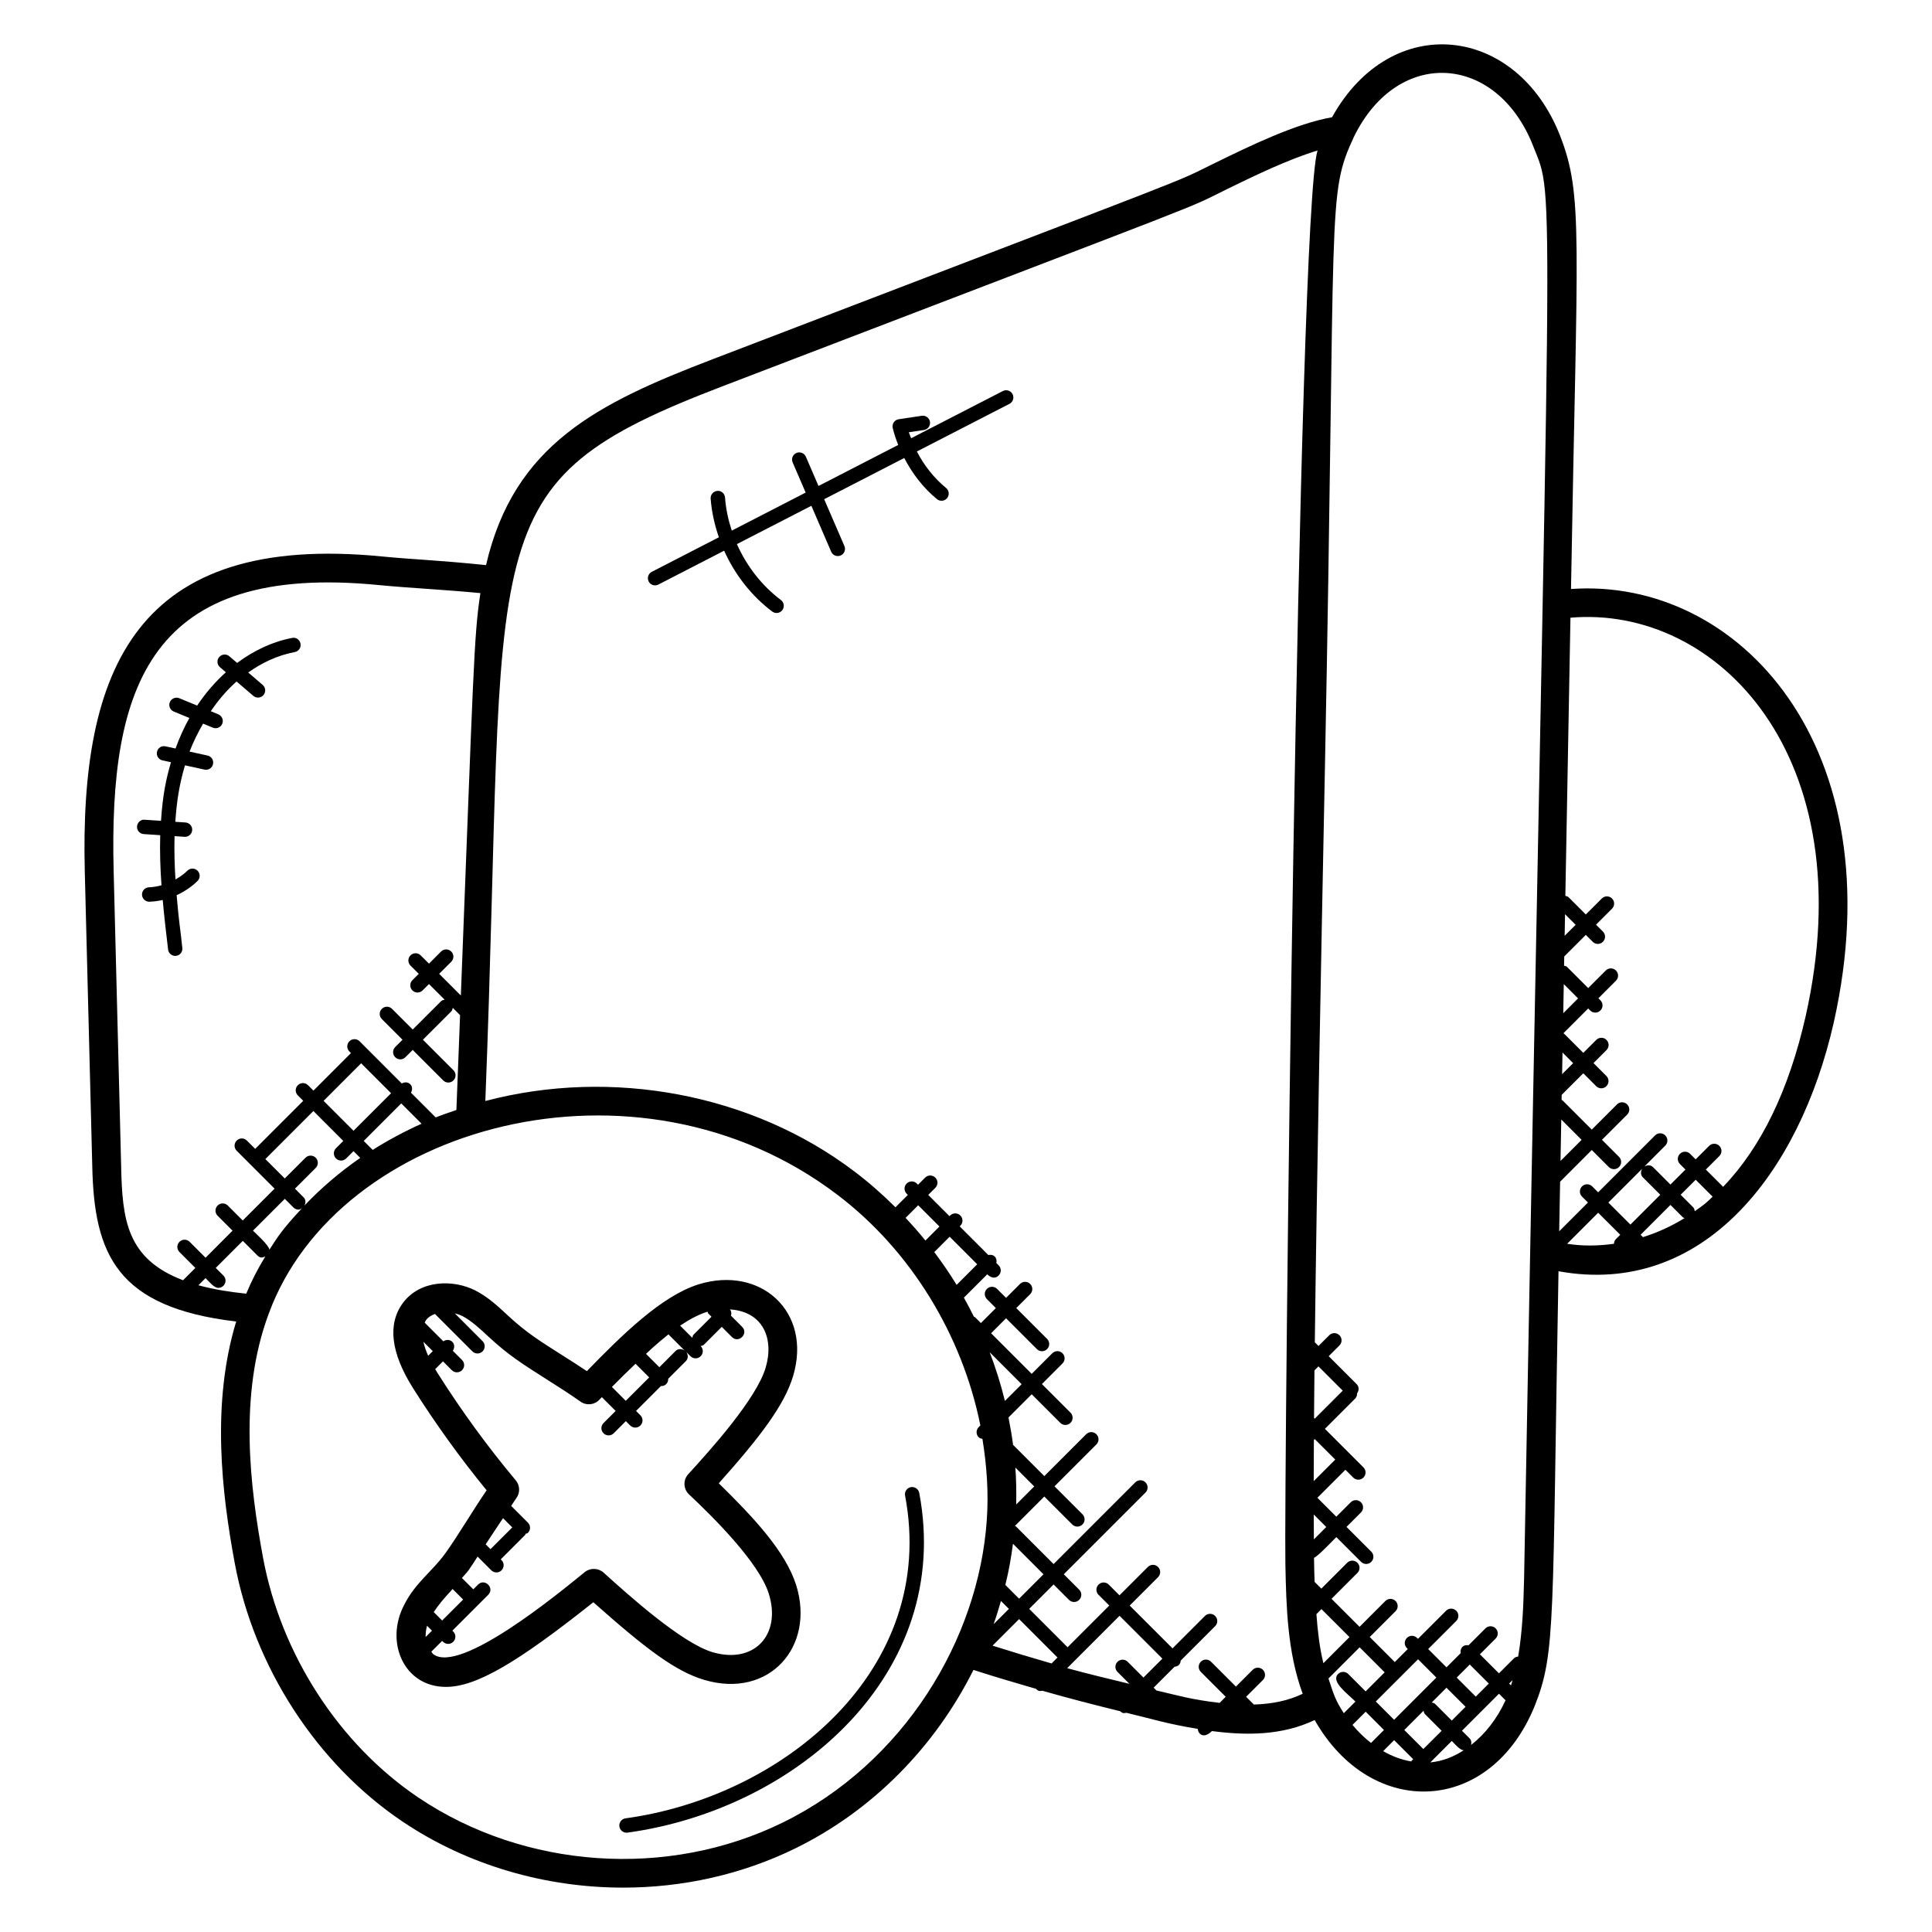<?xml version="1.0" encoding="UTF-8"?>
<!-- Uploaded to: ICON Repo, www.iconrepo.com, Generator: ICON Repo Mixer Tools -->
<svg fill="#000000" width="800px" height="800px" version="1.1" viewBox="144 144 512 512" xmlns="http://www.w3.org/2000/svg">
 <g>
  <path d="m401.98 586.55c5.496 1.777 11.031 3.398 16.574 5.008 0.656 0.711 1.016 0.609 1.672 0.504 6.879 1.969 13.746 3.742 20.641 5.434 0.688 0.648 1.039 0.52 1.633 0.406 7.633 1.848 10.504 2.856 18.914 4.273 0.184 1.617 1.75 2.582 3.754 0.574 9.258 1.215 18.664 1.16 27.234-2.922 15.008 26.426 46.641 25.305 58.395-3.945 5.551-14.105 4.527-21.984 6.223-114.99 38.305 6.961 63.891-25.984 72.938-65.891 16.367-72.969-25.184-118.06-69.625-114.91 1.617-93.723 3.305-104.25-2.902-120.14-11.496-29.352-44.688-33.215-60.426-4.879-9.602 1.68-21.496 7.457-31.199 12.207-12.238 5.969 1.945 0.191-132.78 51.855-30.688 11.727-52.84 22.688-60.219 54.625-13.113-1.344-19.074-1.465-27.543-2.289-65.23-6.402-80.16 29.695-78.793 83.617l1.984 78.059c0.504 23.199 6.414 37.336 38.137 41.066-6.625 21.824-3.824 45.441-0.398 63.945 5.106 27.609 21.719 53.234 44.426 68.539 17.258 11.617 37.895 17.543 58.527 17.543 15.711 0 31.418-3.434 45.633-10.406 20.281-9.934 36.895-26.695 47.199-47.289zm-17.992-119.8 3.344-3.344 5.633 5.633-3.719 3.719c-1.672-2.07-3.434-4.062-5.258-6.008zm11.68 4.992 7.305 7.305-5.457 5.457c-1.824-2.992-3.816-5.871-5.922-8.688zm16.777 81.371 8.09 8.09-6.465 6.465-3.641-3.641c0.895-3.606 1.543-7.25 2.016-10.914zm0.641-20.195 4.992 5-4.777 4.785c0.074-3.273 0.016-6.535-0.215-9.785zm-3.824 35.348 2.106 2.106-4.055 4.055c0.742-2.035 1.34-4.098 1.949-6.16zm30.895 18.816 3.152 3.152c-5.504-1.344-10.992-2.633-16.496-4.152l13.879-13.879 11.352 11.352-5.016 5.016-4.176-4.176c-0.75-0.75-1.953-0.75-2.703 0s-0.734 1.941 0.008 2.688zm-17.484-2.25c-5.231-1.496-10.441-3.07-15.641-4.719l7.039-7.039 10.105 10.105c0.031 0.031 0.07 0.016 0.098 0.039zm69.48-39.48 3.32 3.32-3.281 3.281c-0.023-2.035-0.031-4.289-0.039-6.602zm0.039-19.762 0.223-0.223 5.441 5.441-5.711 5.703c0.008-3.441 0.023-7.074 0.047-10.922zm0.039-5.805c0.031-4.031 0.07-8.246 0.113-12.617l1.062-1.062 6.434 6.434-7.426 7.426zm0.633 51.977 1.336-1.336 7.426 7.418-6.914 6.922c-1.039-4.215-1.52-8.598-1.848-13.004zm3.191 17.055 8.266-8.266 6.633 6.633-5.047 5.047-4.602-4.602c-0.75-0.75-1.953-0.75-2.703 0-1.992 1.992 2.457 5.152 4.602 7.305l-3.082 3.082c-2.281-3.527-2.664-4.953-4.066-9.199zm37.449-3.703 5.047 5.047-3.457 3.457-5.047-5.047zm-1.113 11.199-3.656 3.656-4.414-4.414c-0.246-0.246-0.582-0.289-0.902-0.375l3.914-3.914zm-14.391 14.488c-2.641-0.449-5.144-1.398-7.449-2.734l2.91-2.91 5.047 5.047-0.434 0.434c-0.059 0.051-0.043 0.117-0.074 0.164zm3.199-3.289-5.047-5.047 5.106-5.106c0.082 0.312 0.121 0.648 0.375 0.902l4.414 4.414zm-7.75-7.75-4.848-4.848 11.199-11.191 4.848 4.848zm-11.027 1.352 3.496-3.496 4.848 4.848-3.434 3.434c-1.828-1.426-3.477-3.043-4.91-4.785zm20.625 9.941 5.688-5.688c0.895 0.895 2.07 2.352 3.152 2.488-2.695 1.723-5.606 2.898-8.84 3.199zm10.809-4.621c0.145-0.617 0.082-1.266-0.398-1.75l-2.023-2.023 9.809-9.809 1.742 1.742c-2.234 4.879-5.418 8.949-9.129 11.84zm10.57-15.793-0.488-0.488 0.902-0.902c-0.129 0.477-0.258 0.941-0.414 1.391zm14.328-204.37 2.809 2.809-2.914 2.914c0.039-1.906 0.07-3.812 0.105-5.723zm-1 54.402 5.391 5.398-5.594 5.594c0.074-3.664 0.145-7.328 0.203-10.992zm0.328-17.746 2.816 2.816-2.922 2.922c0.039-1.914 0.078-3.824 0.105-5.738zm0.336-18.129 3.785 3.785-3.922 3.93c0.039-2.578 0.086-5.144 0.137-7.715zm0.887 68.816 8.23-8.23 5.848 5.84-1.16 1.16c-0.336 0.336-0.48 0.785-0.512 1.23-4.184 0.586-8.375 0.633-12.406 0zm20.078-17.605 4.609 4.609-7.91 7.91-5.848-5.84 8.977-8.977c-0.449 0.727-0.473 1.664 0.172 2.297zm0.02 15.84-0.625-0.625 7.91-7.91 3.305 3.305c0.121 0.121 0.297 0.098 0.441 0.184-3.488 2.164-7.199 3.844-11.031 5.047zm13.727-6.867c-0.062-0.375-0.145-0.762-0.434-1.055l-3.305-3.305 3.984-3.977 4.488 4.481h0.008c-0.609 0.559-1.184 1.168-1.809 1.688-0.949 0.785-1.949 1.457-2.934 2.168zm29.383-51.664c-4.434 19.566-11.785 34.738-21.902 45.234-0.031-0.039-0.016-0.09-0.055-0.129l-4.488-4.481 3.574-3.574c0.75-0.75 0.75-1.953 0-2.703s-1.953-0.75-2.703 0l-3.574 3.574-1.465-1.465c-0.75-0.75-1.953-0.75-2.703 0s-0.75 1.953 0 2.703l1.465 1.465-3.977 3.977-4.609-4.609c-0.633-0.633-1.566-0.609-2.305-0.16l5.543-5.551c0.75-0.75 0.75-1.953 0-2.703s-1.953-0.75-2.703 0l-15.082 15.082-1.574-1.574c-0.75-0.75-1.953-0.75-2.703 0s-0.75 1.953 0 2.703l1.574 1.574-7.625 7.625c0.078-4.383 0.16-8.762 0.246-13.145l8.391-8.398 4.512 4.512c0.75 0.75 1.953 0.75 2.703 0s0.75-1.953 0-2.703l-4.512-4.512 6.68-6.68c0.75-0.75 0.75-1.953 0-2.703s-1.953-0.75-2.703 0l-6.68 6.68-7.742-7.742c-0.07-0.07-0.176-0.047-0.258-0.105 0.008-0.449 0.016-0.91 0.023-1.359l5.727-5.719 3.418 3.418c0.75 0.75 1.953 0.75 2.703 0s0.75-1.953 0-2.703l-3.418-3.418 3.441-3.441c0.75-0.75 0.75-1.953 0-2.703s-1.953-0.75-2.703 0l-3.441 3.434-5.098-5.098c-0.055-0.055-0.129-0.031-0.191-0.078l6.586-6.586 0.535 0.535c0.75 0.75 1.953 0.75 2.703 0s0.75-1.953 0-2.703l-0.535-0.535 4.656-4.656c0.75-0.75 0.75-1.953 0-2.703s-1.953-0.75-2.703 0l-4.656 4.656-5.609-5.609c-0.215-0.215-0.512-0.238-0.785-0.32 0.016-0.816 0.031-1.633 0.047-2.449l5.719-5.719 1.832 1.832c0.75 0.75 1.953 0.75 2.703 0s0.75-1.953 0-2.703l-1.832-1.832 4.238-4.238c0.75-0.75 0.75-1.953 0-2.703s-1.953-0.75-2.703 0l-4.238 4.238-4.582-4.582c-0.23-0.23-0.551-0.258-0.84-0.352 0.457-24.578 0.887-49.16 1.352-73.715 38.953-3.34 77.762 36.781 62.328 105.62zm-72.199-230.59c5.945 15.207 4.574-3.305-2.414 379.58-0.16 6.922-0.414 13.969-1.574 20.695-0.383 0.062-0.777 0.145-1.078 0.441l-4.008 4.008-5.047-5.047 4.168-4.168c0.75-0.75 0.75-1.953 0-2.703s-1.953-0.75-2.703 0l-4.481 4.481c-0.586-0.098-1.184-0.016-1.633 0.441s-0.535 1.055-0.441 1.633l-3.769 3.769-4.848-4.848 7.441-7.441c0.75-0.75 0.75-1.953 0-2.703s-1.953-0.75-2.703 0l-7.441 7.441-0.238-0.238c-0.75-0.75-1.953-0.75-2.703 0s-0.75 1.953 0 2.703l0.238 0.238-3.449 3.449-6.633-6.633 6.84-6.84c0.75-0.75 0.75-1.953 0-2.703s-1.953-0.75-2.703 0l-6.84 6.84-7.426-7.418 6.856-6.856c0.75-0.75 0.75-1.953 0-2.703s-1.953-0.75-2.703 0l-6.856 6.856-1.785-1.777c-0.121-4.648-0.07-1.527-0.152-6.383 1-0.383 5.078-4.664 5.91-5.496l6.559 6.559c0.75 0.75 1.953 0.75 2.703 0s0.75-1.953 0-2.703l-6.559-6.559 3.824-3.824c0.75-0.75 0.75-1.953 0-2.703s-1.953-0.75-2.703 0l-3.824 3.824-5.016-5.012 7.426-7.426 2.07 2.07c0.75 0.75 1.953 0.75 2.703 0s0.75-1.953 0-2.703l-10.207-10.215 7.992-7.992c0.391-0.391 0.551-0.902 0.535-1.406 0.543-0.75 0.566-1.762-0.105-2.434l-7.418-7.418 2.848-2.848c0.75-0.75 0.75-1.953 0-2.703s-1.953-0.75-2.703 0l-2.848 2.848-0.977-0.977c0.52-43.273 1.641-99.961 2.68-152.29 3.008-151.82 0.414-151.44 7.719-167.26 11.746-23.836 37.922-21.871 47.477 2.547zm-214.56 63.527c136.52-52.344 121.26-46.168 133.4-52.129 7.519-3.68 16.383-7.938 24.008-10.242-5.305 16.77-8.93 354.16-8.52 374.73 0.223 10.961 0.512 23.25 4.586 34.25-3.902 1.887-8.32 2.719-12.938 2.856l-2.055-2.055 4.449-4.449c0.75-0.75 0.75-1.953 0-2.703s-1.953-0.75-2.703 0l-4.449 4.449-6.594-6.594c-0.75-0.75-1.953-0.75-2.703 0s-0.75 1.953 0 2.703l6.594 6.594-1.617 1.617c-7.762-0.922-10.566-1.871-16.746-3.289l-0.742-0.742 5.551-5.551c0.414-0.047 0.832-0.16 1.152-0.473 0.32-0.312 0.426-0.734 0.473-1.152l9.129-9.129c0.75-0.75 0.75-1.953 0-2.703s-1.953-0.75-2.703 0l-8.594 8.594-11.352-11.352 7.519-7.519c0.75-0.75 0.75-1.953 0-2.703s-1.953-0.75-2.703 0l-7.519 7.519-2.848-2.848c-0.75-0.75-1.953-0.75-2.703 0s-0.75 1.953 0 2.703l2.848 2.848-11.082 11.082c-0.023-0.031-0.016-0.07-0.039-0.098l-10.105-10.105 6.465-6.465 4.082 4.082c0.75 0.75 1.953 0.75 2.703 0s0.75-1.953 0-2.703l-4.082-4.082 21.648-21.648c0.75-0.75 0.75-1.953 0-2.703s-1.953-0.75-2.703 0l-21.648 21.648-9.969-9.969c-0.078-0.078-0.191-0.055-0.273-0.113 0-0.016 0-0.023 0.008-0.039l7.777-7.777 7.406 7.406c0.75 0.75 1.953 0.75 2.703 0s0.75-1.953 0-2.703l-7.406-7.406 11.098-11.105c0.75-0.75 0.75-1.953 0-2.703s-1.953-0.75-2.703 0l-11.098 11.098-8.281-8.281c-0.312-2.434-0.734-4.856-1.215-7.258l6.152-6.152 7.578 7.578c0.75 0.75 1.953 0.75 2.703 0s0.75-1.953 0-2.703l-7.578-7.578 5.457-5.457c0.75-0.75 0.75-1.953 0-2.703s-1.953-0.75-2.703 0l-5.457 5.457-10.762-10.762 3.969-3.969 8.168 8.168c0.75 0.75 1.953 0.75 2.703 0s0.75-1.953 0-2.703l-8.168-8.168 3.688-3.688c0.75-0.75 0.75-1.953 0-2.703s-1.953-0.75-2.703 0l-3.688 3.688-2.375-2.375c-0.75-0.75-1.953-0.75-2.703 0s-0.75 1.953 0 2.703l2.375 2.375-3.969 3.969-1.543-1.543c-0.082-0.082-0.207-0.062-0.297-0.121-0.848-1.711-1.727-3.398-2.664-5.062l6.191-6.191c0.938 0.938 2.082 1.25 3.016 0.32 0.75-0.75 0.75-1.953 0-2.703l-0.609-0.609c0.121-0.602 0.055-1.23-0.414-1.703-0.465-0.473-1.09-0.535-1.703-0.414l-7.594-7.594 0.176-0.176c0.75-0.75 0.75-1.953 0-2.703s-1.953-0.75-2.703 0l-0.176 0.176-5.633-5.633 1.879-1.879c0.75-0.75 0.75-1.953 0-2.703s-1.953-0.75-2.703 0l-1.879 1.879-0.312-0.312c-0.75-0.75-1.953-0.75-2.703 0s-0.75 1.953 0 2.703l0.312 0.312-3.281 3.281c-3.398-3.383-7.008-6.574-10.871-9.488-27.062-20.559-64.242-27.535-97.816-18.68 5.973-151.79-4.934-163.52 63.133-189.52zm74.559 269c-1.078-4.375-2.418-8.688-4.031-12.895l8.465 8.465zm-234.21-62.281-1.984-78.074c-1.25-49.129 9.527-81.875 70.41-75.84 8.566 0.816 17.633 1.223 26.785 2.121-1.77 11.41-1.84 20.832-5.184 106.64l-5.746-5.746 3.207-3.207c0.75-0.75 0.75-1.953 0-2.703s-1.953-0.75-2.703 0l-3.207 3.207-2.191-2.191c-0.75-0.75-1.953-0.75-2.703 0s-0.75 1.953 0 2.703l2.191 2.191-1.688 1.688c-0.75 0.75-0.75 1.953 0 2.703s1.953 0.75 2.703 0l1.688-1.688 4.152 4.152c-0.336 0.078-0.68 0.129-0.938 0.391l-7.519 7.512-5.481-5.481c-0.75-0.75-1.953-0.75-2.703 0s-0.75 1.953 0 2.703l5.481 5.481-1.938 1.938c-0.75 0.75-0.75 1.953 0 2.703s1.953 0.75 2.703 0l1.938-1.938 8.082 8.082c0.75 0.75 1.953 0.75 2.703 0s0.75-1.953 0-2.703l-8.082-8.082 7.519-7.512c0.258-0.258 0.312-0.609 0.391-0.938l1.938 1.938-0.977 25.137c-1.84 0.625-3.688 1.25-5.481 1.969l-6.559-6.559c0.414-0.727 0.434-1.625-0.191-2.246-0.625-0.617-1.52-0.602-2.246-0.191l-11.176-11.184c-0.75-0.75-1.953-0.75-2.703 0s-0.75 1.953 0 2.703l0.418 0.418-9.945 9.953-1.434-1.434c-0.75-0.75-1.953-0.75-2.703 0s-0.75 1.953 0 2.703l1.434 1.434-12.734 12.734-2.199-2.199c-0.75-0.75-1.953-0.75-2.703 0s-0.75 1.953 0 2.703l3.543 3.543v0.008h0.008l6.488 6.488-8.434 8.434-3.961-3.961c-0.75-0.75-1.953-0.75-2.703 0s-0.75 1.953 0 2.703l3.961 3.961-7.152 7.168-4.215-4.215c-0.75-0.75-1.953-0.75-2.703 0s-0.75 1.953 0 2.703l4.215 4.215-3.266 3.266c-14.957-5.711-16.109-16.047-16.406-30.305zm25.754 32.328c0.488 0 0.977-0.184 1.352-0.559 0.75-0.75 0.75-1.953 0-2.703l-2.031-2.031 7.168-7.168 3.863 3.863c0.816 0.816 1.406 0.574 2.113 0.246-1.961 3.207-3.664 6.496-5.07 9.887-4.289-0.441-8.609-1.121-12.664-2.231l1.891-1.902c0.891 0.895 2.242 2.598 3.379 2.598zm13.535-10.117c-0.113-1.184-3.504-4.199-4.352-5.047l8.434-8.434 2.297 2.297c0.375 0.375 0.863 0.559 1.352 0.559 0.336 0 0.625-0.207 0.922-0.383-5.492 5.894-6.445 7.629-8.652 11.008zm9.074-13.875-2.297-2.301 5.496-5.496c0.75-0.75 0.75-1.953 0-2.703s-1.953-0.75-2.703 0l-5.496 5.496-5.144-5.144 12.734-12.734 7.922 7.93-1.938 1.938c-0.75 0.75-0.75 1.953 0 2.703s1.953 0.75 2.703 0l1.938-1.938 1.793 1.793c-5.426 3.742-10.375 7.992-14.809 12.641 0.391-0.711 0.414-1.582-0.199-2.184zm23.176-27.598-9.953 9.953-7.93-7.93 9.945-9.953zm-4.875 15.023-2.375-2.375 9.945-9.945 5.383 5.383c-4.519 2.031-8.848 4.344-12.953 6.938zm12.121 171.64c-21.047-14.176-36.434-37.961-41.184-63.594-3.488-18.855-6.465-43.227 1.488-64.57 18.281-50.105 97.547-71.992 150.68-31.625 19.57 14.824 33.152 37.312 37.938 61.168l-0.441 0.441c-0.75 0.75-0.75 1.953 0 2.703 0.273 0.273 0.633 0.336 0.984 0.414 1.16 7.121 1.664 14.32 1.16 21.473v0.008c-2.176 31.664-21.961 64.465-54.09 80.203-30.473 14.949-68.348 12.348-96.531-6.621z"/>
  <path d="m330.67 589.2c17.191 5.062 29.398-8.816 24.336-25.09-2.832-8.977-11.352-18.031-20.52-27.023 11.105-12.434 17.434-20.816 19.703-28.449 5.07-17.016-8.633-29.367-25.09-24.266-9.84 3.106-20.312 13.457-29.578 22.992-2.082-1.406-4.215-2.75-6.344-4.106-6.246-3.961-9.746-6.152-14.52-10.578-2.586-2.414-5.266-4.91-8.609-6.656-5.922-3.023-14.688-2.894-19.289 3.289-4.098 5.578-3.207 13.16 2.664 22.512 5.969 9.457 12.535 18.57 19.535 27.121-3.711 5.391-7.32 11.633-10.953 16.711-3.559 4.914-7.961 7.785-10.879 13.617-5.199 9.848-0.137 21.77 11.047 21.77 7.91 0 18.656-6.199 39.059-22.434 14.086 12.496 21.805 18.32 29.438 20.59zm0.711-97.543c0.047-0.016 0.09-0.016 0.137-0.031 0.082 0.16 0.07 0.359 0.207 0.496l0.824 0.824-4.734 4.734c-0.238 0.238-0.266 0.559-0.352 0.855l-3.223-3.223c2.262-1.531 4.637-2.867 7.141-3.656zm-10.238 5.965 4.273 4.273c-0.742-0.504-1.727-0.527-2.383 0.129l-4.297 4.305-3.535-3.535c0.566-0.52 1.129-1.082 1.695-1.586 1.34-1.191 2.773-2.406 4.246-3.586zm-8.719 7.785 3.617 3.617-6.207 6.207-3.672-3.672c2.078-2.106 4.164-4.16 6.262-6.152zm-56.227-5.832 2.496 2.496-1.223 1.223c-0.555-1.246-1-2.5-1.273-3.719zm18.09 51.305c0.969-1.535 2.031-3.023 3.023-4.551l2.449 2.449-5.769 5.769-1.281-1.281c0.52-0.809 1.059-1.578 1.578-2.387zm-17.121 23.953 1.312 1.312-1.672 1.672c-0.043-0.992 0.102-1.992 0.359-2.984zm1.777-3.617c1.246-1.902 2.801-3.734 4.559-5.617 0.152-0.16 0.281-0.344 0.434-0.504l2.801 2.801-5.559 5.559zm40-10.574c-6.914 5.625-32.93 27.055-40.098 21.754-0.238-0.176-0.344-0.465-0.535-0.68l2.863-2.863 0.238 0.238c0.375 0.375 0.863 0.559 1.352 0.559s0.977-0.184 1.352-0.559c0.75-0.75 0.75-1.953 0-2.703l-0.238-0.238 6.902-6.902h0.008v-0.008l2.602-2.602c1.77-1.77-0.91-4.488-2.703-2.703l-1.258 1.258-3.008-3.008c0.586-0.695 1.25-1.352 1.777-2.078 0.824-1.152 1.582-2.398 2.367-3.594l3.641 3.641c0.75 0.75 1.953 0.75 2.703 0s0.75-1.953 0-2.703l-0.215-0.195 6.473-6.473c0.082-0.082 0.062-0.215 0.129-0.312 0.207-0.09 0.441-0.082 0.609-0.25 0.75-0.75 0.75-1.953 0-2.703l-4.434-4.434c0.473-0.68 0.879-1.398 1.367-2.062 1.039-1.418 0.977-3.359-0.152-4.711-7.488-8.938-14.488-18.551-20.801-28.551-0.184-0.297-0.367-0.609-0.551-0.922l2.062-2.062 2.344 2.344c0.75 0.75 1.953 0.75 2.703 0s0.75-1.953 0-2.703l-2.441-2.441c0.496-0.742 0.52-1.719-0.137-2.375s-1.633-0.633-2.375-0.137l-4.938-4.938c0.113-0.23 0.191-0.473 0.344-0.68 0.582-0.777 1.418-1.289 2.375-1.633l9.914 9.914c0.75 0.75 1.953 0.75 2.703 0s0.75-1.953 0-2.703l-7.359-7.367c0.719 0.176 1.414 0.414 2.031 0.727 2.398 1.258 4.594 3.305 6.914 5.465 5.273 4.902 9.008 7.231 15.625 11.441 2.945 1.871 5.894 3.742 8.734 5.754 1.559 1.113 3.672 0.902 4.984-0.48 0.223-0.238 0.457-0.457 0.68-0.695l3.656 3.648-3.215 3.215c-0.75 0.75-0.75 1.953 0 2.703s1.953 0.75 2.703 0l3.215-3.215 1.152 1.152c0.75 0.75 1.953 0.75 2.703 0s0.75-1.953 0-2.703l-1.152-1.152 6.586-6.586c0.609 0.016 1.039-0.176 1.406-0.535 0.391-0.391 0.551-0.895 0.535-1.406l4.68-4.68c0.656-0.656 0.633-1.633 0.129-2.383l1.09 1.09c0.75 0.75 1.953 0.75 2.703 0s0.742-1.945 0-2.695c0.297-0.082 0.617-0.113 0.855-0.352l4.734-4.734 2.695 2.703c1.77 1.77 4.488-0.91 2.703-2.703l-2.953-2.953c0.168-0.586 0.113-1.184-0.289-1.672 8.84 0.574 11.746 7.801 9.473 15.434-2.449 8.281-14.672 21.855-20.512 28.23-1.414 1.543-1.32 3.93 0.199 5.359 6.359 5.977 18.543 18.023 21.152 26.336 3.375 10.848-3.856 18.719-14.895 15.488-8.238-2.441-22.512-15.32-28.914-21.113-1.422-1.246-3.535-1.285-4.996-0.102z"/>
  <path d="m192.32 395.23c-0.582-5.656-0.84-6.16-1.512-14 2.047-0.93 3.938-2.191 5.543-3.769 0.75-0.75 0.754-1.953 0.016-2.703-0.75-0.754-1.953-0.754-2.703-0.016-0.93 0.922-2.023 1.672-3.16 2.32-0.246-3.809-0.352-7.641-0.246-11.473l2.641 0.176c0.047 0.008 0.082 0.008 0.129 0.008 0.992 0 1.832-0.777 1.902-1.777 0.07-1.055-0.727-1.961-1.777-2.031l-2.688-0.176c0.359-5.367 1.031-9.832 2.559-14.969l5.152 1.129c0.137 0.031 0.273 0.047 0.414 0.047 0.879 0 1.672-0.609 1.863-1.496 0.23-1.031-0.426-2.055-1.449-2.273l-4.769-1.047c0.945-2.473 2.176-4.969 3.582-7.41l2.594 1.07c0.961 0.398 2.09-0.062 2.488-1.047 0.398-0.977-0.07-2.082-1.047-2.488l-1.992-0.824c1.945-2.856 4.199-5.551 6.832-7.879l4.434 3.801c0.777 0.68 1.992 0.609 2.695-0.199 0.688-0.801 0.594-2.008-0.207-2.695l-3.832-3.289c3.594-2.559 7.664-4.527 12.336-5.418 1.039-0.191 1.719-1.191 1.52-2.231-0.199-1.039-1.176-1.754-2.231-1.512-5.223 0.992-10.129 3.336-14.566 6.625l-2.055-1.762c-0.793-0.695-1.992-0.594-2.695 0.199-0.688 0.801-0.594 2.008 0.207 2.695l1.559 1.344c-2.824 2.535-5.383 5.488-7.609 8.824l-4.746-1.953c-0.961-0.398-2.082 0.07-2.488 1.039-0.406 0.977 0.062 2.09 1.039 2.496l4.137 1.703c-1.426 2.535-2.641 5.25-3.672 8.09l-2.648-0.57c-1.078-0.238-2.047 0.434-2.266 1.457-0.223 1.023 0.426 2.047 1.457 2.266l2.246 0.488c-1.266 4.367-2.16 8.398-2.641 15.527l-4.32-0.289c-0.984-0.152-1.961 0.727-2.031 1.77-0.07 1.047 0.727 1.961 1.777 2.031l4.367 0.289c-0.129 4.449 0.023 8.902 0.336 13.281-1.082 0.289-2.191 0.496-3.32 0.535-1.055 0.039-1.879 0.922-1.84 1.977 0.039 1.031 0.887 1.84 1.91 1.84h0.07c1.184-0.039 2.352-0.199 3.504-0.457 0.406 4.488 0.918 8.902 1.426 13.137 0.113 0.961 0.938 1.68 1.895 1.68 0.07 0 0.145 0 0.215-0.016 1.016-0.098 1.773-1.027 1.668-2.074z"/>
  <path d="m318.46 298.92 17.441-8.977c2.848 6.32 7.215 11.961 12.754 16.129 0.879 0.641 2.055 0.441 2.672-0.383 0.633-0.84 0.465-2.047-0.375-2.68-5.082-3.816-9.082-9-11.664-14.816l19.734-10.152 5.25 12.168c0.406 0.945 1.504 1.426 2.512 1 0.961-0.418 1.414-1.543 0.992-2.504l-5.359-12.41 21.223-10.922c2.152 4.152 5.031 7.922 8.664 10.902 0.809 0.664 2.016 0.559 2.688-0.266 0.664-0.809 0.551-2.016-0.266-2.688-3.231-2.648-5.832-5.984-7.746-9.672l24.535-12.625c0.938-0.48 1.305-1.633 0.824-2.574-0.48-0.93-1.617-1.297-2.566-0.824l-24.312 12.512c-0.199-0.535-0.449-1.047-0.617-1.586l4.008-0.594c1.039-0.16 1.754-1.121 1.602-2.168-0.152-1.047-1.137-1.75-2.168-1.602l-6.121 0.91c-1.07 0.152-1.832 1.207-1.582 2.32 0.359 1.543 0.887 3.023 1.449 4.496l-21.121 10.871-3.344-7.746c-0.418-0.969-1.543-1.418-2.512-1s-1.414 1.543-0.992 2.504l3.449 7.992-19.586 10.082c-0.93-2.84-1.566-5.777-1.785-8.77-0.078-1.055-1.016-1.895-2.047-1.754-1.055 0.078-1.84 0.992-1.762 2.047 0.258 3.496 1.039 6.938 2.176 10.242l-17.777 9.152c-0.938 0.48-1.305 1.633-0.824 2.574 0.473 0.91 1.617 1.285 2.555 0.809z"/>
  <path d="m387.61 539.63c-0.199-1.031-1.23-1.719-2.231-1.52-1.039 0.199-1.719 1.199-1.52 2.238 8.719 46.145-32.25 79.793-74.09 85.531-1.047 0.152-1.77 1.113-1.625 2.152 0.129 0.953 0.953 1.648 1.887 1.648 0.09 0 0.176-0.008 0.266-0.016 44.754-6.148 86.359-42.125 77.312-90.035z"/>
 </g>
</svg>